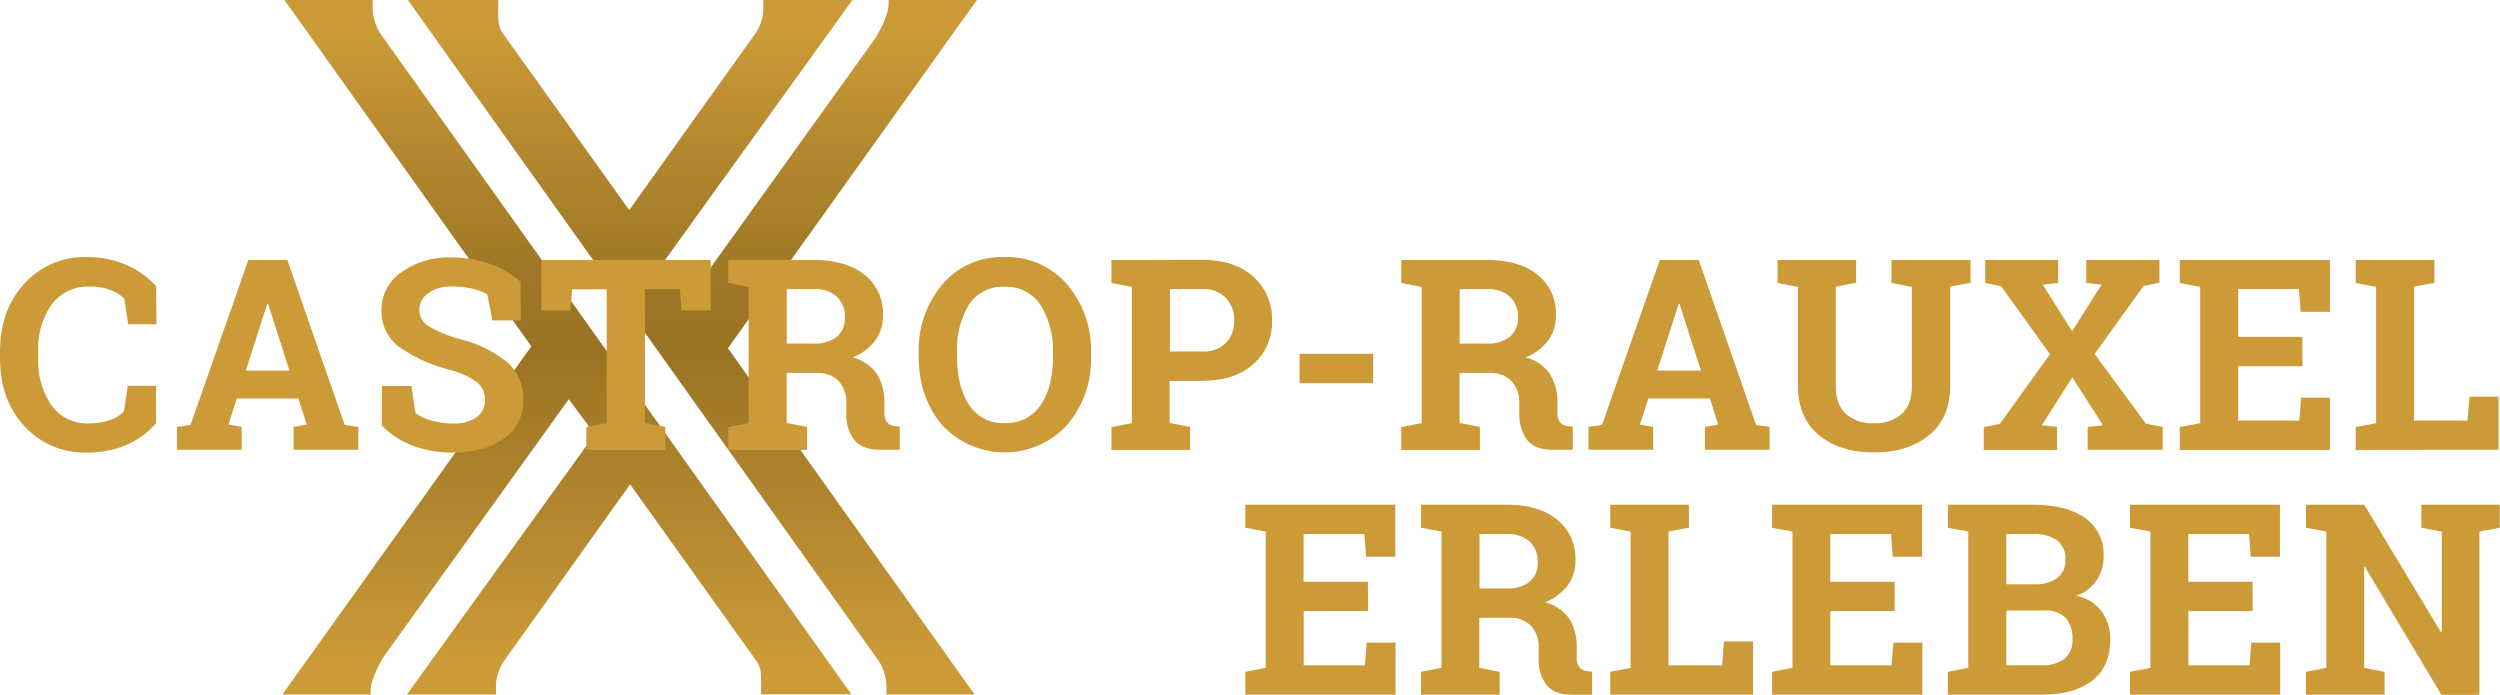 <svg xmlns="http://www.w3.org/2000/svg" viewBox="0 0 490.36 136.24" role="img" aria-label="Castrop Rauxel Erleben"><defs><style>.cls-1{fill:url(#Unbenannter_Verlauf_64);}.cls-2{fill:#cc9b38;}</style><linearGradient id="Unbenannter_Verlauf_64" x1="123.5" y1="136.23" x2="123.5" gradientUnits="userSpaceOnUse"><stop offset="0.05" stop-color="#cc9b38"/><stop offset="0.2" stop-color="#b98c31"/><stop offset="0.5" stop-color="#997324"/><stop offset="0.62" stop-color="#a07927"/><stop offset="0.8" stop-color="#b5892f"/><stop offset="0.95" stop-color="#cc9b38"/></linearGradient></defs><g id="Ebene_2" data-name="Ebene 2"><g id="Ebene_1-2" data-name="Ebene 1"><g id="logo-castrop-rauxel-erleben"><path id="icon-castrop" class="cls-1" d="M149.72,0V.81a9,9,0,0,1-1.67,5.9L123.42,41.2,98.63,6.54c-1-1.34-.93-3.13-.9-4.87,0-.29,0-.58,0-.86V0H80l92.49,129.83a10.05,10.05,0,0,1,1.38,5.61v.79h17.3L142.78,68.3,191.62,0H174.3V.81c0,1.79-1.54,5.19-2.93,7.12L135.43,58l-5.07-6.89L167.2,0ZM55.79,0l48.43,67.93-48.84,68.3H72.7v-.81c0-1.78,1.54-5.19,2.93-7.12l35.94-50,5.07,6.89L79.8,136.23H97.29v-.81a9.09,9.09,0,0,1,1.66-5.9L123.59,95l24.78,34.65c1,1.34.93,3.14.9,4.88,0,.29,0,.58,0,.85v.81H167L74.48,6.4A10,10,0,0,1,73.1.79V0Z"/><g id="schriftzug-castrop-rauxel"><path id="erleben" class="cls-2" d="M486.37,99H474.93v4.5l4,.77V124l-.15,0L463.73,99H452.29v4.5l4,.77V131l-4,.77v4.48h15.43v-4.48l-4-.77v-19.8l.15,0,15,25.08h7.45v-32l4-.77V99Zm-44.54,15.12H429.22v-9.37h11.92l.33,4.45h5.73V99H417.78v4.5l4,.77V131l-4,.77v4.48h29.47V126.05h-5.68l-.33,4.45h-12V119.86h12.61Zm-48.3-9.37h5.12a7.94,7.94,0,0,1,4.84,1.23,4.46,4.46,0,0,1,1.63,3.81,4.23,4.23,0,0,1-1.61,3.58,7.48,7.48,0,0,1-4.61,1.23h-5.37Zm7.44,15a5.48,5.48,0,0,1,4.2,1.44,6,6,0,0,1,1.33,4.19,4.67,4.67,0,0,1-1.56,3.82,7,7,0,0,1-4.53,1.29h-6.88V119.76ZM386.06,99h-4v4.5l4,.77V131l-4,.77v4.48h18.32q6.48,0,10-2.76c2.36-1.83,3.53-4.53,3.53-8.09a9.12,9.12,0,0,0-1.67-5.45,7.91,7.91,0,0,0-5-3.07,8.23,8.23,0,0,0,4-3.06,8.1,8.1,0,0,0,1.37-4.62,8.7,8.7,0,0,0-3.69-7.65Q405.23,99,398.65,99Zm-14.43,15.12H359v-9.37h11.92l.33,4.45H377V99H347.58v4.5l4,.77V131l-4,.77v4.48h29.48V126.05h-5.68L371,130.5H359V119.86h12.61Zm-27.78,22.13V125.82h-5.71l-.35,4.68H327.27V104.26l4-.77V99H315.84v4.5l4,.77V131l-4,.77v4.48Zm-53.65-31.5h5.3a6.34,6.34,0,0,1,4.57,1.5,5.31,5.31,0,0,1,1.54,4,4.76,4.76,0,0,1-1.56,3.84,7,7,0,0,1-4.68,1.33H290.2ZM282.73,99h-4v4.5l4,.77V131l-4,.77v4.48h15.42v-4.48l-4-.77v-9.82h6.12a5.56,5.56,0,0,1,4.08,1.62,6,6,0,0,1,1.44,4.26v2.12a8.22,8.22,0,0,0,1.49,5.09q1.49,2,5.14,2h3.86v-4.51l-.92-.13a2.14,2.14,0,0,1-1.61-.8,3.27,3.27,0,0,1-.49-1.91V127a10.29,10.29,0,0,0-1.44-5.62,8.11,8.11,0,0,0-4.75-3.23,10.54,10.54,0,0,0,4.43-3.35,8.05,8.05,0,0,0,1.51-4.89,9.72,9.72,0,0,0-3.61-8Q301.85,99,295.5,99Zm-14.42,15.12H255.69v-9.37h11.92l.34,4.45h5.73V99H244.26v4.5l4,.77V131l-4,.77v4.48h29.47V126.05h-5.68l-.33,4.45h-12V119.86h12.62Z"/><path id="castrop-rauxel" class="cls-2" d="M490.08,88.21V77.8h-5.71L484,82.48H473.5V56.23l4-.77V51H462.06v4.5l4,.77V83l-4,.77v4.48ZM451.6,66.08H439V56.71h11.92l.33,4.46H457V51H427.55v4.5l4,.77V83l-4,.77v4.48H457V78h-5.67L451,82.48H439V71.83H451.6Zm-36.91,8.57-3.84-5.22,9.59-13.33,3.12-.64V51H409.21v4.5l3,.33-5.78,9.14-5.75-9.14,3-.33V51h-14.3v4.5l3.12.64,9.59,13.33-9.84,13.69-3.15.61v4.48h14.38V83.73l-3-.31,6-9.41,6,9.41-3,.31v4.48H424.2V83.73l-3.3-.64-6.21-8.44M360.09,51H348.66v4.5l4,.77V75.67q0,6.27,4.11,9.67t10.78,3.4q6.71,0,10.84-3.4t4.13-9.67V56.23l4-.77V51H371v4.5l4,.77V75.67c0,2.47-.67,4.32-2,5.53a7.86,7.86,0,0,1-5.5,1.81,7.65,7.65,0,0,1-5.43-1.83q-2-1.82-2-5.51V56.23l4-.77V51Zm-30.82,8.57h.15l4.2,13.12h-8.55ZM311.56,88.21h12.69V83.73l-2.58-.46,1.64-5.12h12.07L337,83.27l-2.59.46v4.48h12.69V83.73l-2.66-.38L333.21,51h-7.65L314.22,83.35l-2.66.38Zm-25.25-31.5h5.3a6.34,6.34,0,0,1,4.57,1.5,5.32,5.32,0,0,1,1.55,4,4.75,4.75,0,0,1-1.57,3.84,7,7,0,0,1-4.68,1.33h-5.17ZM278.85,51h-4v4.5l4,.77V83l-4,.77v4.48h15.43V83.73l-4-.77V73.14h6.12a5.53,5.53,0,0,1,4.08,1.62A6,6,0,0,1,298,79v2.13a8.24,8.24,0,0,0,1.49,5.09q1.49,2,5.14,2h3.86V83.7l-.92-.12a2.18,2.18,0,0,1-1.61-.81,3.25,3.25,0,0,1-.48-1.9V79A10.26,10.26,0,0,0,304,73.36a8,8,0,0,0-4.75-3.24,10.54,10.54,0,0,0,4.43-3.35,8.05,8.05,0,0,0,1.51-4.89,9.72,9.72,0,0,0-3.61-8Q298,51,291.61,51ZM269.33,69.4H254.9v5.76h14.43ZM229.47,56.71h6.29a6,6,0,0,1,4.72,1.76,6.32,6.32,0,0,1,1.6,4.44,6.05,6.05,0,0,1-1.6,4.33,6.13,6.13,0,0,1-4.72,1.7h-6.29ZM222,51h-4v4.5l4,.77V83l-4,.77v4.48h15.42V83.73l-4-.77V74.7h6.29q6.41,0,10.1-3.25a10.89,10.89,0,0,0,3.69-8.6,11,11,0,0,0-3.69-8.6q-3.71-3.3-10.1-3.29Zm-15.45,18.9q0,5.9-2.38,9.48a8,8,0,0,1-7.11,3.6,7.82,7.82,0,0,1-7-3.6q-2.34-3.59-2.34-9.48v-.61A17.1,17.1,0,0,1,190,59.84a7.8,7.8,0,0,1,7-3.59,8,8,0,0,1,7.12,3.61,16.68,16.68,0,0,1,2.4,9.39ZM214,69.3a19.81,19.81,0,0,0-4.7-13.51A15.52,15.52,0,0,0,197,50.42a15.28,15.28,0,0,0-12.17,5.37,20,20,0,0,0-4.63,13.51v.56q0,8.19,4.64,13.54a16.65,16.65,0,0,0,24.44,0A19.83,19.83,0,0,0,214,69.86ZM154.31,56.71h5.3a6.3,6.3,0,0,1,4.56,1.5,5.28,5.28,0,0,1,1.55,4,4.75,4.75,0,0,1-1.56,3.84,7,7,0,0,1-4.68,1.33h-5.17ZM146.84,51h-4v4.5l4,.77V83l-4,.77v4.48H158.3V83.73l-4-.77V73.14h6.12a5.56,5.56,0,0,1,4.08,1.62A6,6,0,0,1,166,79v2.13a8.24,8.24,0,0,0,1.49,5.09c1,1.31,2.7,2,5.14,2h3.86V83.7l-.92-.12a2.18,2.18,0,0,1-1.61-.81,3.18,3.18,0,0,1-.49-1.9V79A10.26,10.26,0,0,0,172,73.36a8.08,8.08,0,0,0-4.75-3.24,10.6,10.6,0,0,0,4.43-3.35,8.12,8.12,0,0,0,1.51-4.89,9.75,9.75,0,0,0-3.61-8Q165.95,51,159.61,51Zm-40.65,0v9.92h5.71l.3-4.17H119V83l-4,.77v4.48H130.5V83.73l-4-.77V56.71h6.86l.31,4.17h5.73V51Zm-4.12,4.27a18,18,0,0,0-5.93-3.48,22.49,22.49,0,0,0-7.83-1.3,16,16,0,0,0-9.64,2.95,8.87,8.87,0,0,0-3.84,7.41A8.61,8.61,0,0,0,78.23,68a30.32,30.32,0,0,0,10,4.56A15.21,15.21,0,0,1,93.59,75a4.31,4.31,0,0,1,1.52,3.46,4.06,4.06,0,0,1-1.59,3.35,7.51,7.51,0,0,1-4.67,1.25,14.44,14.44,0,0,1-4.31-.6A9.1,9.1,0,0,1,81.48,81l-.79-5.3H74.9v7.78a16.59,16.59,0,0,0,5.95,3.89,21.63,21.63,0,0,0,8,1.4q6.18,0,10-2.76a8.84,8.84,0,0,0,3.79-7.55A9.4,9.4,0,0,0,99.43,71a23.83,23.83,0,0,0-9.35-4.53A24.15,24.15,0,0,1,84,63.94a3.66,3.66,0,0,1-1.75-3.11A4,4,0,0,1,84,57.5a7.55,7.55,0,0,1,4.74-1.3,16.94,16.94,0,0,1,4,.46,10,10,0,0,1,2.84,1.08l1,5.11h5.6Zm-49.65,4.3h.15l4.2,13.12H48.22ZM34.71,88.21H47.4V83.73l-2.58-.46,1.64-5.12H58.53l1.64,5.12-2.58.46v4.48H70.28V83.73l-2.67-.38L56.36,51H48.71L37.37,83.35l-2.66.38ZM30.62,56.15A16.77,16.77,0,0,0,24.87,52a18.88,18.88,0,0,0-7.81-1.57,15.87,15.87,0,0,0-12.3,5.22Q0,60.86,0,69v1.25q0,8.15,4.78,13.33a16,16,0,0,0,12.28,5.19,19.12,19.12,0,0,0,7.82-1.54A16,16,0,0,0,30.62,83V75.67H25.07l-.77,5a6.64,6.64,0,0,1-2.82,1.75,12.34,12.34,0,0,1-4,.63,8.59,8.59,0,0,1-7.37-3.55,15.23,15.23,0,0,1-2.61-9.24v-1.3a15,15,0,0,1,2.62-9.21,8.79,8.79,0,0,1,7.49-3.53,11,11,0,0,1,4,.64,7.62,7.62,0,0,1,2.77,1.74l.77,5h5.55Z"/></g></g></g></g></svg>

